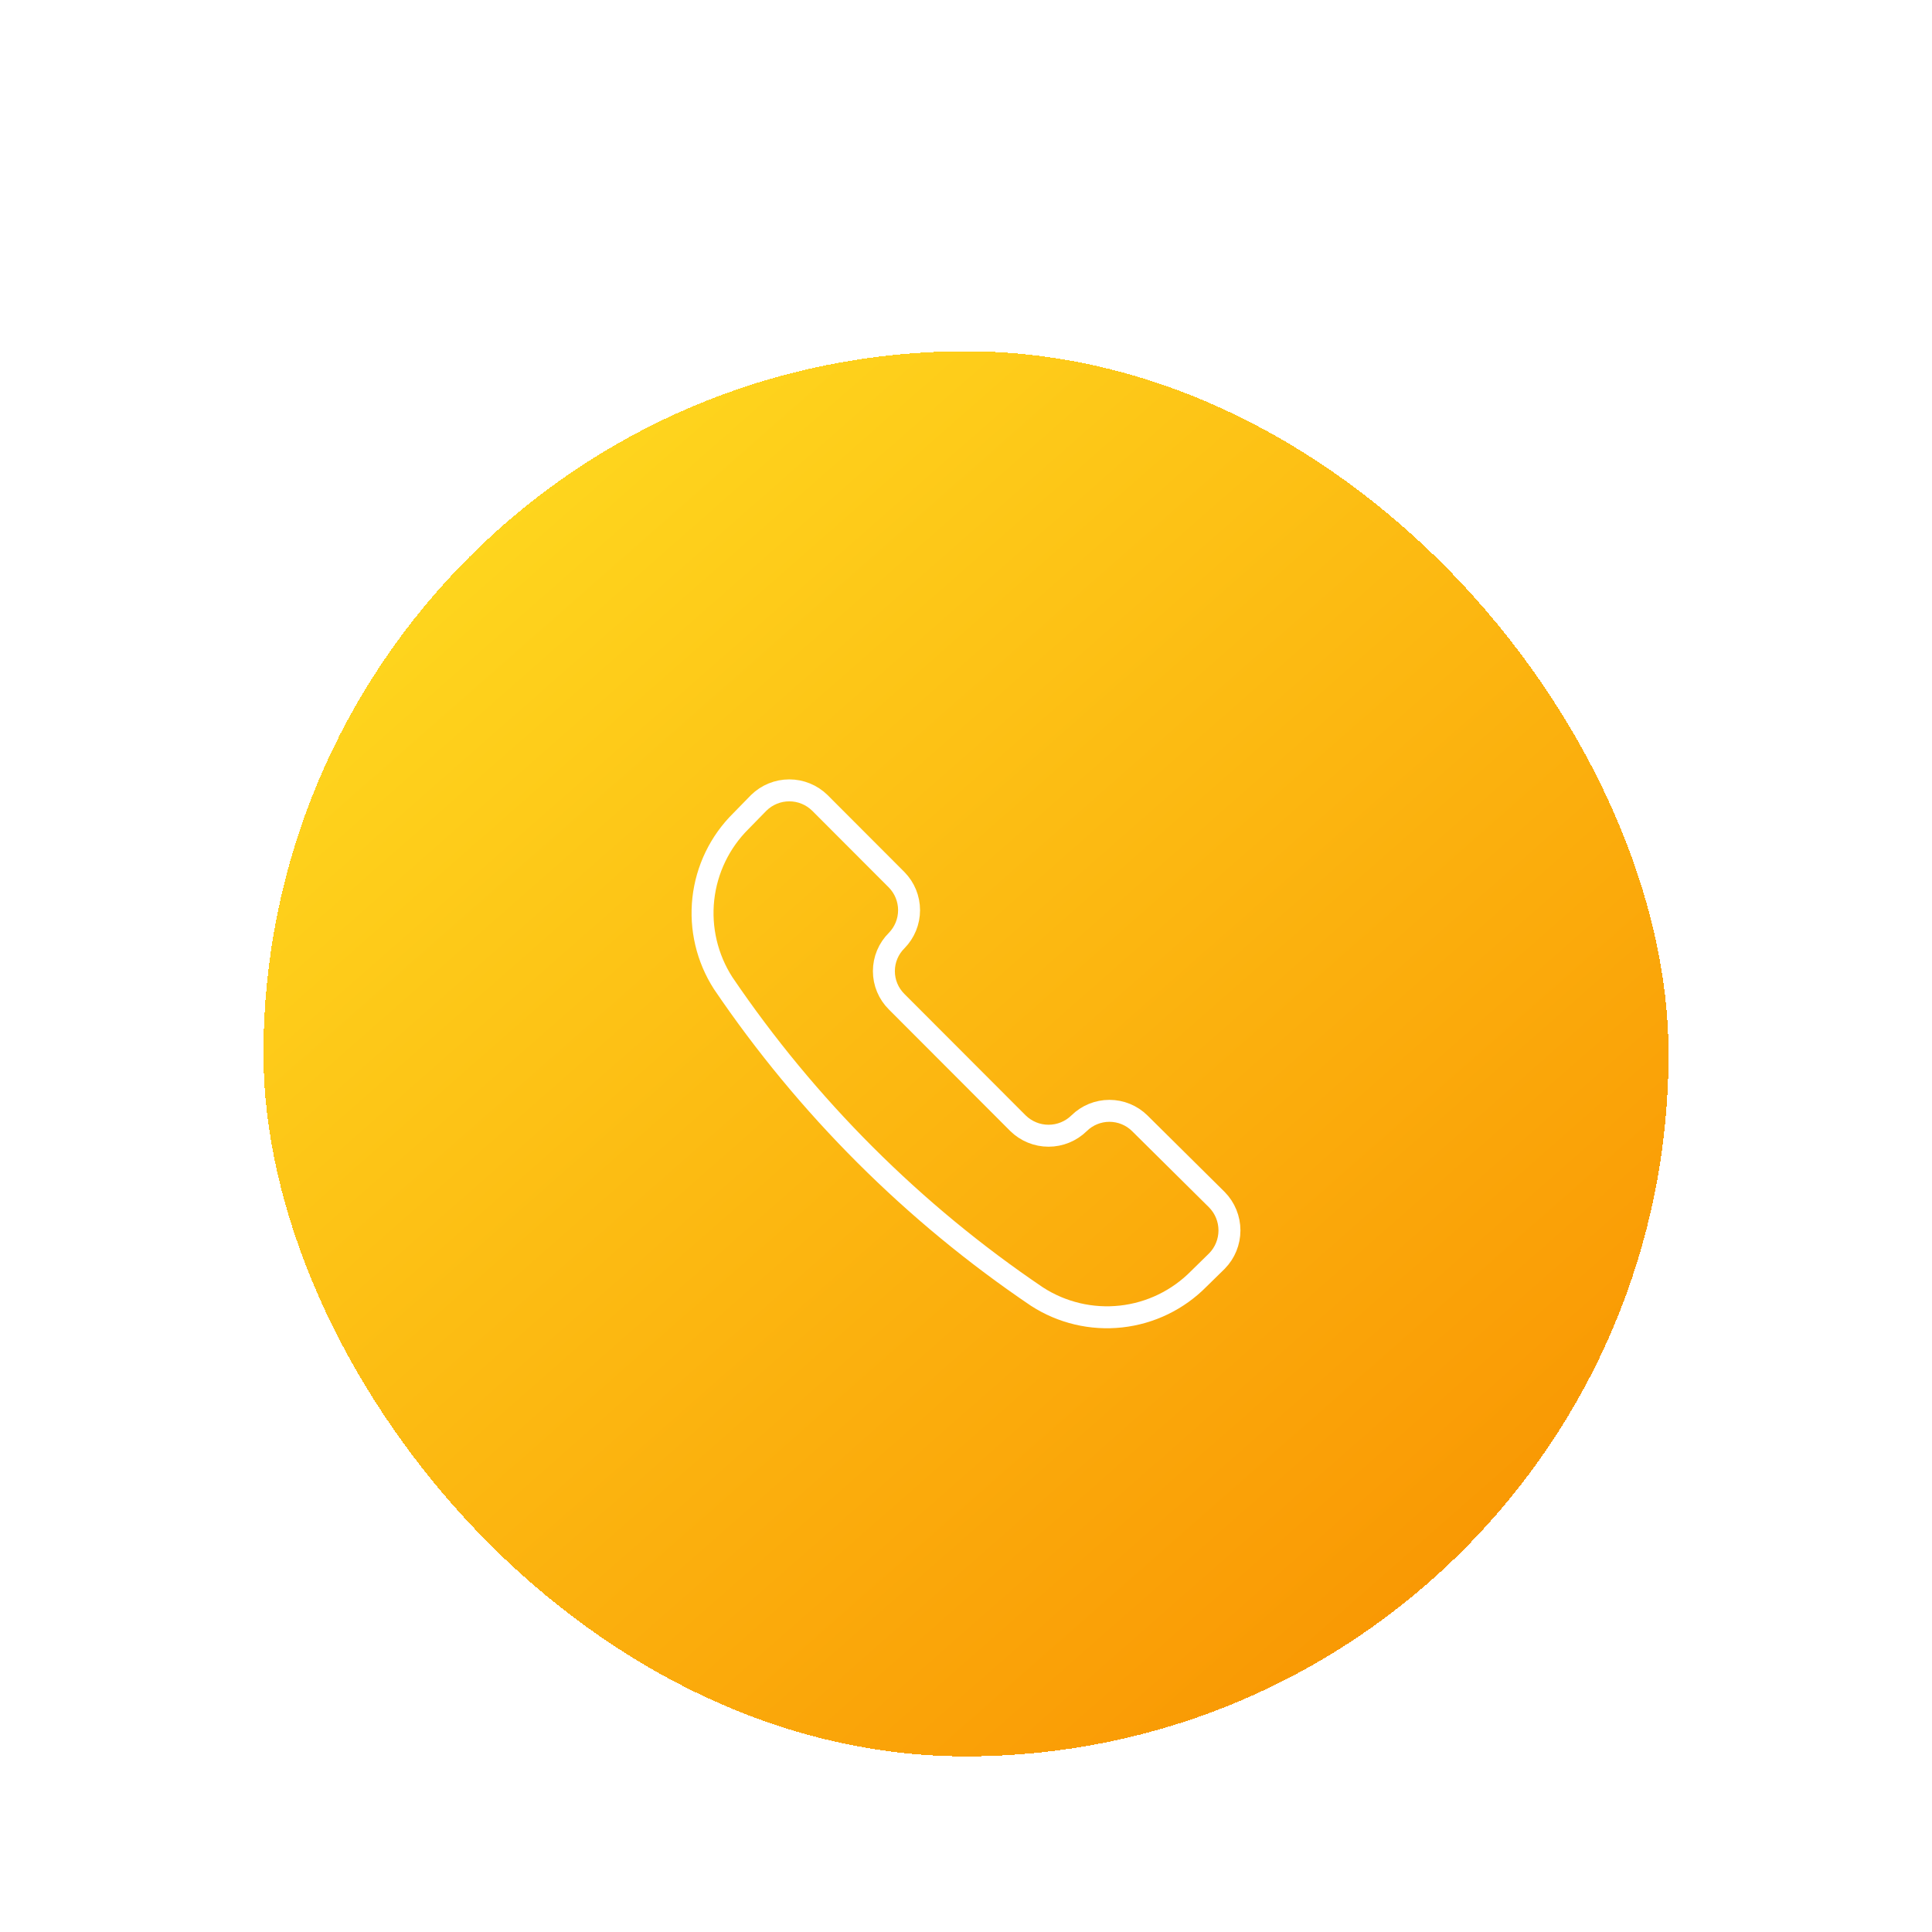 <svg width="88" height="88" viewBox="0 0 88 88" fill="none" xmlns="http://www.w3.org/2000/svg">
<g filter="url(#filter0_dd_1712_6325)">
<rect x="12" width="64" height="64" rx="32" fill="url(#paint0_linear_1712_6325)" shape-rendering="crispEdges"/>
<path d="M47.235 43.06C48.369 43.793 49.721 44.113 51.063 43.965C52.405 43.817 53.656 43.211 54.604 42.248L55.433 41.436C55.797 41.064 56 40.564 56 40.043C56 39.523 55.797 39.023 55.433 38.65L51.914 35.163C51.546 34.8 51.049 34.597 50.532 34.597C50.016 34.597 49.519 34.8 49.151 35.163C48.779 35.527 48.28 35.731 47.76 35.731C47.24 35.731 46.741 35.527 46.369 35.163L40.842 29.628C40.658 29.445 40.511 29.229 40.411 28.989C40.311 28.75 40.26 28.494 40.26 28.234C40.26 27.975 40.311 27.718 40.411 27.479C40.511 27.24 40.658 27.023 40.842 26.841C41.204 26.472 41.407 25.975 41.407 25.457C41.407 24.94 41.204 24.443 40.842 24.074L37.342 20.568C36.97 20.204 36.471 20 35.951 20C35.431 20 34.931 20.204 34.56 20.568L33.749 21.398C32.788 22.348 32.183 23.6 32.035 24.944C31.888 26.288 32.207 27.642 32.938 28.779C36.752 34.408 41.605 39.255 47.235 43.06Z" stroke="white" stroke-linecap="round" stroke-linejoin="round"/>
</g>
<defs>
<filter id="filter0_dd_1712_6325" x="0" y="0" width="88" height="88" filterUnits="userSpaceOnUse" color-interpolation-filters="sRGB">
<feFlood flood-opacity="0" result="BackgroundImageFix"/>
<feColorMatrix in="SourceAlpha" type="matrix" values="0 0 0 0 0 0 0 0 0 0 0 0 0 0 0 0 0 0 127 0" result="hardAlpha"/>
<feMorphology radius="2" operator="erode" in="SourceAlpha" result="effect1_dropShadow_1712_6325"/>
<feOffset dy="4"/>
<feGaussianBlur stdDeviation="3"/>
<feComposite in2="hardAlpha" operator="out"/>
<feColorMatrix type="matrix" values="0 0 0 0 0 0 0 0 0 0 0 0 0 0 0 0 0 0 0.03 0"/>
<feBlend mode="normal" in2="BackgroundImageFix" result="effect1_dropShadow_1712_6325"/>
<feColorMatrix in="SourceAlpha" type="matrix" values="0 0 0 0 0 0 0 0 0 0 0 0 0 0 0 0 0 0 127 0" result="hardAlpha"/>
<feMorphology radius="4" operator="erode" in="SourceAlpha" result="effect2_dropShadow_1712_6325"/>
<feOffset dy="12"/>
<feGaussianBlur stdDeviation="8"/>
<feComposite in2="hardAlpha" operator="out"/>
<feColorMatrix type="matrix" values="0 0 0 0 0.096 0 0 0 0 0.036 0 0 0 0 0.036 0 0 0 0.08 0"/>
<feBlend mode="normal" in2="effect1_dropShadow_1712_6325" result="effect2_dropShadow_1712_6325"/>
<feBlend mode="normal" in="SourceGraphic" in2="effect2_dropShadow_1712_6325" result="shape"/>
</filter>
<linearGradient id="paint0_linear_1712_6325" x1="65.091" y1="58.909" x2="17.091" y2="4.364" gradientUnits="userSpaceOnUse">
<stop stop-color="#F99703"/>
<stop offset="1" stop-color="#FFDB20"/>
</linearGradient>
</defs>
</svg>

